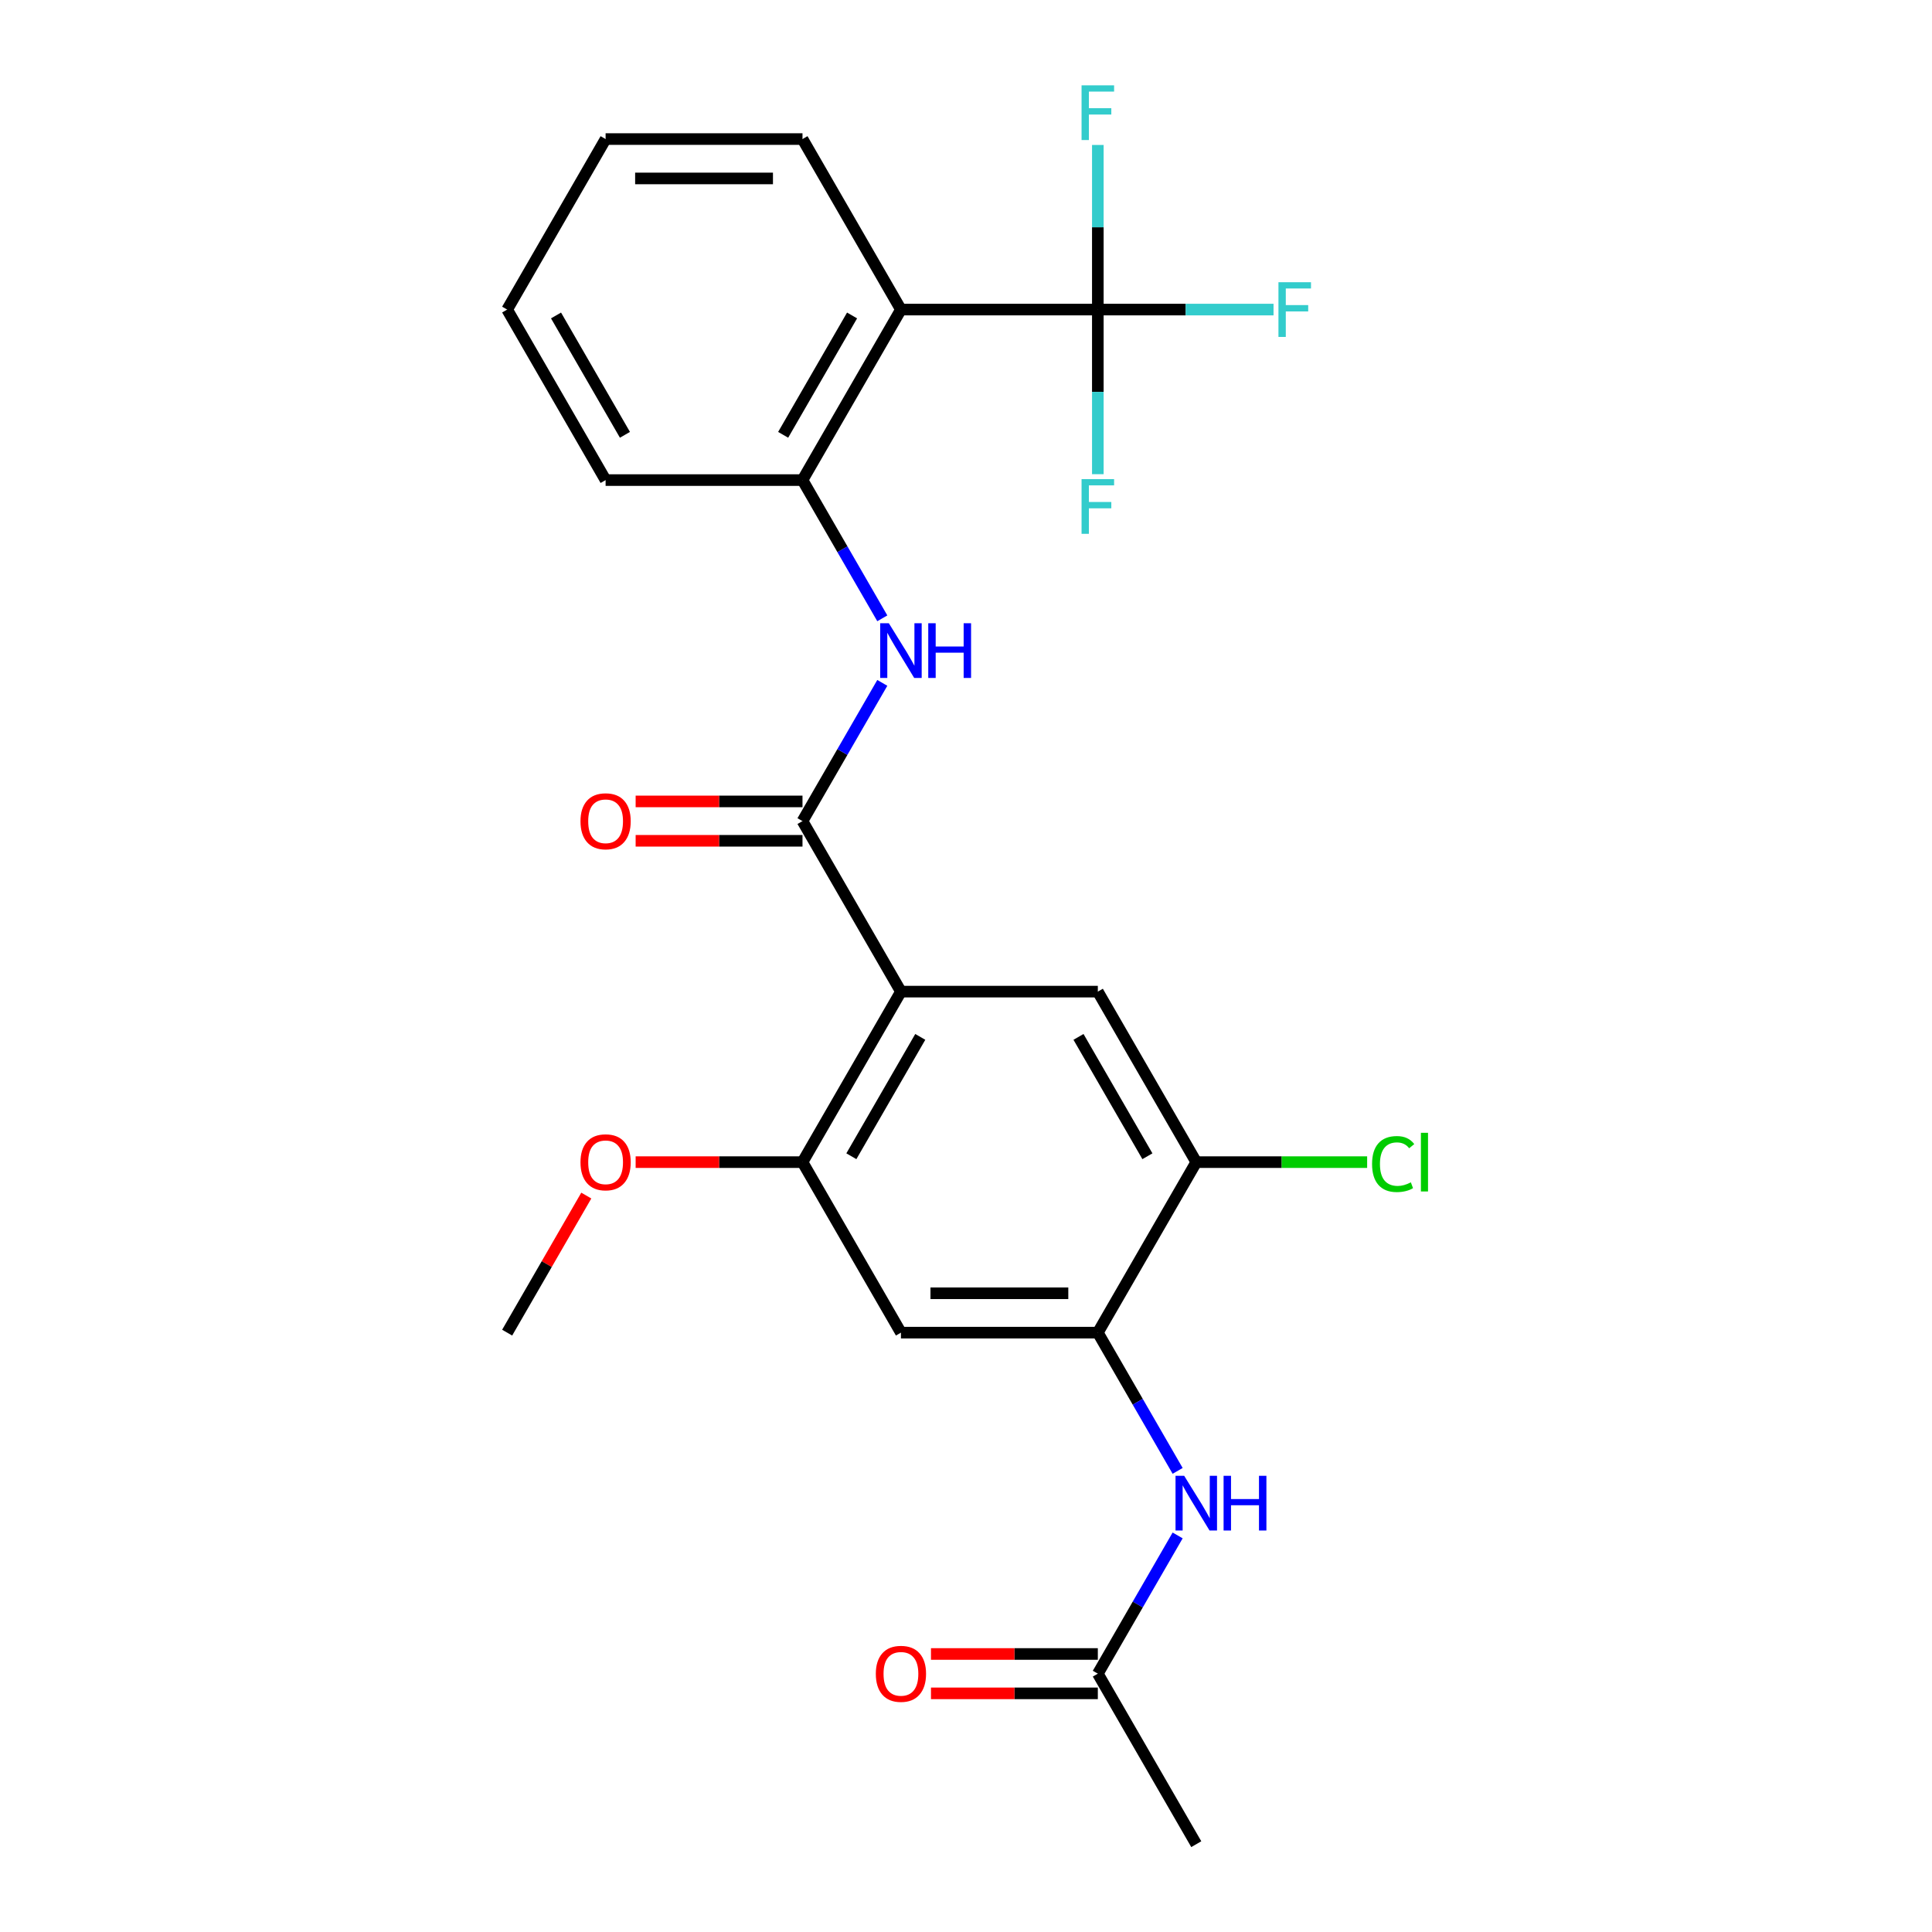 <?xml version='1.0' encoding='iso-8859-1'?>
<svg version='1.1' baseProfile='full'
              xmlns='http://www.w3.org/2000/svg'
                      xmlns:rdkit='http://www.rdkit.org/xml'
                      xmlns:xlink='http://www.w3.org/1999/xlink'
                  xml:space='preserve'
width='1000px' height='1000px' viewBox='0 0 1000 1000'>
<!-- END OF HEADER -->
<rect style='opacity:1.0;fill:#FFFFFF;stroke:none' width='1000' height='1000' x='0' y='0'> </rect>
<path class='bond-0' d='M 466.324,513.262 L 415.369,425.005' style='fill:none;fill-rule:evenodd;stroke:#000000;stroke-width:6px;stroke-linecap:butt;stroke-linejoin:miter;stroke-opacity:1' />
<path class='bond-4' d='M 466.324,513.262 L 415.369,601.519' style='fill:none;fill-rule:evenodd;stroke:#000000;stroke-width:6px;stroke-linecap:butt;stroke-linejoin:miter;stroke-opacity:1' />
<path class='bond-4' d='M 476.332,536.691 L 440.664,598.471' style='fill:none;fill-rule:evenodd;stroke:#000000;stroke-width:6px;stroke-linecap:butt;stroke-linejoin:miter;stroke-opacity:1' />
<path class='bond-5' d='M 466.324,513.262 L 568.234,513.262' style='fill:none;fill-rule:evenodd;stroke:#000000;stroke-width:6px;stroke-linecap:butt;stroke-linejoin:miter;stroke-opacity:1' />
<path class='bond-3' d='M 415.369,425.005 L 436.023,389.231' style='fill:none;fill-rule:evenodd;stroke:#000000;stroke-width:6px;stroke-linecap:butt;stroke-linejoin:miter;stroke-opacity:1' />
<path class='bond-3' d='M 436.023,389.231 L 456.678,353.456' style='fill:none;fill-rule:evenodd;stroke:#0000FF;stroke-width:6px;stroke-linecap:butt;stroke-linejoin:miter;stroke-opacity:1' />
<path class='bond-12' d='M 415.369,414.814 L 372.188,414.814' style='fill:none;fill-rule:evenodd;stroke:#000000;stroke-width:6px;stroke-linecap:butt;stroke-linejoin:miter;stroke-opacity:1' />
<path class='bond-12' d='M 372.188,414.814 L 329.007,414.814' style='fill:none;fill-rule:evenodd;stroke:#FF0000;stroke-width:6px;stroke-linecap:butt;stroke-linejoin:miter;stroke-opacity:1' />
<path class='bond-12' d='M 415.369,435.196 L 372.188,435.196' style='fill:none;fill-rule:evenodd;stroke:#000000;stroke-width:6px;stroke-linecap:butt;stroke-linejoin:miter;stroke-opacity:1' />
<path class='bond-12' d='M 372.188,435.196 L 329.007,435.196' style='fill:none;fill-rule:evenodd;stroke:#FF0000;stroke-width:6px;stroke-linecap:butt;stroke-linejoin:miter;stroke-opacity:1' />
<path class='bond-1' d='M 568.234,160.235 L 466.324,160.235' style='fill:none;fill-rule:evenodd;stroke:#000000;stroke-width:6px;stroke-linecap:butt;stroke-linejoin:miter;stroke-opacity:1' />
<path class='bond-14' d='M 568.234,160.235 L 613.705,160.235' style='fill:none;fill-rule:evenodd;stroke:#000000;stroke-width:6px;stroke-linecap:butt;stroke-linejoin:miter;stroke-opacity:1' />
<path class='bond-14' d='M 613.705,160.235 L 659.177,160.235' style='fill:none;fill-rule:evenodd;stroke:#33CCCC;stroke-width:6px;stroke-linecap:butt;stroke-linejoin:miter;stroke-opacity:1' />
<path class='bond-15' d='M 568.234,160.235 L 568.234,202.836' style='fill:none;fill-rule:evenodd;stroke:#000000;stroke-width:6px;stroke-linecap:butt;stroke-linejoin:miter;stroke-opacity:1' />
<path class='bond-15' d='M 568.234,202.836 L 568.234,245.437' style='fill:none;fill-rule:evenodd;stroke:#33CCCC;stroke-width:6px;stroke-linecap:butt;stroke-linejoin:miter;stroke-opacity:1' />
<path class='bond-16' d='M 568.234,160.235 L 568.234,117.634' style='fill:none;fill-rule:evenodd;stroke:#000000;stroke-width:6px;stroke-linecap:butt;stroke-linejoin:miter;stroke-opacity:1' />
<path class='bond-16' d='M 568.234,117.634 L 568.234,75.032' style='fill:none;fill-rule:evenodd;stroke:#33CCCC;stroke-width:6px;stroke-linecap:butt;stroke-linejoin:miter;stroke-opacity:1' />
<path class='bond-2' d='M 466.324,160.235 L 415.369,248.492' style='fill:none;fill-rule:evenodd;stroke:#000000;stroke-width:6px;stroke-linecap:butt;stroke-linejoin:miter;stroke-opacity:1' />
<path class='bond-2' d='M 441.029,163.282 L 405.361,225.062' style='fill:none;fill-rule:evenodd;stroke:#000000;stroke-width:6px;stroke-linecap:butt;stroke-linejoin:miter;stroke-opacity:1' />
<path class='bond-19' d='M 466.324,160.235 L 415.369,71.978' style='fill:none;fill-rule:evenodd;stroke:#000000;stroke-width:6px;stroke-linecap:butt;stroke-linejoin:miter;stroke-opacity:1' />
<path class='bond-7' d='M 456.678,320.041 L 436.023,284.266' style='fill:none;fill-rule:evenodd;stroke:#0000FF;stroke-width:6px;stroke-linecap:butt;stroke-linejoin:miter;stroke-opacity:1' />
<path class='bond-7' d='M 436.023,284.266 L 415.369,248.492' style='fill:none;fill-rule:evenodd;stroke:#000000;stroke-width:6px;stroke-linecap:butt;stroke-linejoin:miter;stroke-opacity:1' />
<path class='bond-8' d='M 415.369,601.519 L 466.324,689.775' style='fill:none;fill-rule:evenodd;stroke:#000000;stroke-width:6px;stroke-linecap:butt;stroke-linejoin:miter;stroke-opacity:1' />
<path class='bond-18' d='M 415.369,601.519 L 372.188,601.519' style='fill:none;fill-rule:evenodd;stroke:#000000;stroke-width:6px;stroke-linecap:butt;stroke-linejoin:miter;stroke-opacity:1' />
<path class='bond-18' d='M 372.188,601.519 L 329.007,601.519' style='fill:none;fill-rule:evenodd;stroke:#FF0000;stroke-width:6px;stroke-linecap:butt;stroke-linejoin:miter;stroke-opacity:1' />
<path class='bond-10' d='M 568.234,513.262 L 619.189,601.519' style='fill:none;fill-rule:evenodd;stroke:#000000;stroke-width:6px;stroke-linecap:butt;stroke-linejoin:miter;stroke-opacity:1' />
<path class='bond-10' d='M 558.226,536.691 L 593.895,598.471' style='fill:none;fill-rule:evenodd;stroke:#000000;stroke-width:6px;stroke-linecap:butt;stroke-linejoin:miter;stroke-opacity:1' />
<path class='bond-6' d='M 568.234,689.775 L 619.189,601.519' style='fill:none;fill-rule:evenodd;stroke:#000000;stroke-width:6px;stroke-linecap:butt;stroke-linejoin:miter;stroke-opacity:1' />
<path class='bond-9' d='M 568.234,689.775 L 588.889,725.55' style='fill:none;fill-rule:evenodd;stroke:#000000;stroke-width:6px;stroke-linecap:butt;stroke-linejoin:miter;stroke-opacity:1' />
<path class='bond-9' d='M 588.889,725.55 L 609.543,761.324' style='fill:none;fill-rule:evenodd;stroke:#0000FF;stroke-width:6px;stroke-linecap:butt;stroke-linejoin:miter;stroke-opacity:1' />
<path class='bond-25' d='M 568.234,689.775 L 466.324,689.775' style='fill:none;fill-rule:evenodd;stroke:#000000;stroke-width:6px;stroke-linecap:butt;stroke-linejoin:miter;stroke-opacity:1' />
<path class='bond-25' d='M 552.948,669.393 L 481.611,669.393' style='fill:none;fill-rule:evenodd;stroke:#000000;stroke-width:6px;stroke-linecap:butt;stroke-linejoin:miter;stroke-opacity:1' />
<path class='bond-20' d='M 415.369,248.492 L 313.459,248.492' style='fill:none;fill-rule:evenodd;stroke:#000000;stroke-width:6px;stroke-linecap:butt;stroke-linejoin:miter;stroke-opacity:1' />
<path class='bond-11' d='M 609.543,794.74 L 588.889,830.514' style='fill:none;fill-rule:evenodd;stroke:#0000FF;stroke-width:6px;stroke-linecap:butt;stroke-linejoin:miter;stroke-opacity:1' />
<path class='bond-11' d='M 588.889,830.514 L 568.234,866.289' style='fill:none;fill-rule:evenodd;stroke:#000000;stroke-width:6px;stroke-linecap:butt;stroke-linejoin:miter;stroke-opacity:1' />
<path class='bond-17' d='M 619.189,601.519 L 663.41,601.519' style='fill:none;fill-rule:evenodd;stroke:#000000;stroke-width:6px;stroke-linecap:butt;stroke-linejoin:miter;stroke-opacity:1' />
<path class='bond-17' d='M 663.41,601.519 L 707.632,601.519' style='fill:none;fill-rule:evenodd;stroke:#00CC00;stroke-width:6px;stroke-linecap:butt;stroke-linejoin:miter;stroke-opacity:1' />
<path class='bond-13' d='M 568.234,856.098 L 525.053,856.098' style='fill:none;fill-rule:evenodd;stroke:#000000;stroke-width:6px;stroke-linecap:butt;stroke-linejoin:miter;stroke-opacity:1' />
<path class='bond-13' d='M 525.053,856.098 L 481.872,856.098' style='fill:none;fill-rule:evenodd;stroke:#FF0000;stroke-width:6px;stroke-linecap:butt;stroke-linejoin:miter;stroke-opacity:1' />
<path class='bond-13' d='M 568.234,876.48 L 525.053,876.48' style='fill:none;fill-rule:evenodd;stroke:#000000;stroke-width:6px;stroke-linecap:butt;stroke-linejoin:miter;stroke-opacity:1' />
<path class='bond-13' d='M 525.053,876.48 L 481.872,876.48' style='fill:none;fill-rule:evenodd;stroke:#FF0000;stroke-width:6px;stroke-linecap:butt;stroke-linejoin:miter;stroke-opacity:1' />
<path class='bond-21' d='M 568.234,866.289 L 619.189,954.545' style='fill:none;fill-rule:evenodd;stroke:#000000;stroke-width:6px;stroke-linecap:butt;stroke-linejoin:miter;stroke-opacity:1' />
<path class='bond-22' d='M 303.466,618.826 L 282.985,654.301' style='fill:none;fill-rule:evenodd;stroke:#FF0000;stroke-width:6px;stroke-linecap:butt;stroke-linejoin:miter;stroke-opacity:1' />
<path class='bond-22' d='M 282.985,654.301 L 262.504,689.775' style='fill:none;fill-rule:evenodd;stroke:#000000;stroke-width:6px;stroke-linecap:butt;stroke-linejoin:miter;stroke-opacity:1' />
<path class='bond-26' d='M 415.369,71.978 L 313.459,71.978' style='fill:none;fill-rule:evenodd;stroke:#000000;stroke-width:6px;stroke-linecap:butt;stroke-linejoin:miter;stroke-opacity:1' />
<path class='bond-26' d='M 400.083,92.36 L 328.745,92.36' style='fill:none;fill-rule:evenodd;stroke:#000000;stroke-width:6px;stroke-linecap:butt;stroke-linejoin:miter;stroke-opacity:1' />
<path class='bond-24' d='M 313.459,248.492 L 262.504,160.235' style='fill:none;fill-rule:evenodd;stroke:#000000;stroke-width:6px;stroke-linecap:butt;stroke-linejoin:miter;stroke-opacity:1' />
<path class='bond-24' d='M 323.467,225.062 L 287.799,163.282' style='fill:none;fill-rule:evenodd;stroke:#000000;stroke-width:6px;stroke-linecap:butt;stroke-linejoin:miter;stroke-opacity:1' />
<path class='bond-23' d='M 313.459,71.978 L 262.504,160.235' style='fill:none;fill-rule:evenodd;stroke:#000000;stroke-width:6px;stroke-linecap:butt;stroke-linejoin:miter;stroke-opacity:1' />
<path  class='atom-4' d='M 460.064 322.588
L 469.344 337.588
Q 470.264 339.068, 471.744 341.748
Q 473.224 344.428, 473.304 344.588
L 473.304 322.588
L 477.064 322.588
L 477.064 350.908
L 473.184 350.908
L 463.224 334.508
Q 462.064 332.588, 460.824 330.388
Q 459.624 328.188, 459.264 327.508
L 459.264 350.908
L 455.584 350.908
L 455.584 322.588
L 460.064 322.588
' fill='#0000FF'/>
<path  class='atom-4' d='M 480.464 322.588
L 484.304 322.588
L 484.304 334.628
L 498.784 334.628
L 498.784 322.588
L 502.624 322.588
L 502.624 350.908
L 498.784 350.908
L 498.784 337.828
L 484.304 337.828
L 484.304 350.908
L 480.464 350.908
L 480.464 322.588
' fill='#0000FF'/>
<path  class='atom-10' d='M 612.929 763.872
L 622.209 778.872
Q 623.129 780.352, 624.609 783.032
Q 626.089 785.712, 626.169 785.872
L 626.169 763.872
L 629.929 763.872
L 629.929 792.192
L 626.049 792.192
L 616.089 775.792
Q 614.929 773.872, 613.689 771.672
Q 612.489 769.472, 612.129 768.792
L 612.129 792.192
L 608.449 792.192
L 608.449 763.872
L 612.929 763.872
' fill='#0000FF'/>
<path  class='atom-10' d='M 633.329 763.872
L 637.169 763.872
L 637.169 775.912
L 651.649 775.912
L 651.649 763.872
L 655.489 763.872
L 655.489 792.192
L 651.649 792.192
L 651.649 779.112
L 637.169 779.112
L 637.169 792.192
L 633.329 792.192
L 633.329 763.872
' fill='#0000FF'/>
<path  class='atom-13' d='M 300.459 425.085
Q 300.459 418.285, 303.819 414.485
Q 307.179 410.685, 313.459 410.685
Q 319.739 410.685, 323.099 414.485
Q 326.459 418.285, 326.459 425.085
Q 326.459 431.965, 323.059 435.885
Q 319.659 439.765, 313.459 439.765
Q 307.219 439.765, 303.819 435.885
Q 300.459 432.005, 300.459 425.085
M 313.459 436.565
Q 317.779 436.565, 320.099 433.685
Q 322.459 430.765, 322.459 425.085
Q 322.459 419.525, 320.099 416.725
Q 317.779 413.885, 313.459 413.885
Q 309.139 413.885, 306.779 416.685
Q 304.459 419.485, 304.459 425.085
Q 304.459 430.805, 306.779 433.685
Q 309.139 436.565, 313.459 436.565
' fill='#FF0000'/>
<path  class='atom-14' d='M 453.324 866.369
Q 453.324 859.569, 456.684 855.769
Q 460.044 851.969, 466.324 851.969
Q 472.604 851.969, 475.964 855.769
Q 479.324 859.569, 479.324 866.369
Q 479.324 873.249, 475.924 877.169
Q 472.524 881.049, 466.324 881.049
Q 460.084 881.049, 456.684 877.169
Q 453.324 873.289, 453.324 866.369
M 466.324 877.849
Q 470.644 877.849, 472.964 874.969
Q 475.324 872.049, 475.324 866.369
Q 475.324 860.809, 472.964 858.009
Q 470.644 855.169, 466.324 855.169
Q 462.004 855.169, 459.644 857.969
Q 457.324 860.769, 457.324 866.369
Q 457.324 872.089, 459.644 874.969
Q 462.004 877.849, 466.324 877.849
' fill='#FF0000'/>
<path  class='atom-15' d='M 661.724 146.075
L 678.564 146.075
L 678.564 149.315
L 665.524 149.315
L 665.524 157.915
L 677.124 157.915
L 677.124 161.195
L 665.524 161.195
L 665.524 174.395
L 661.724 174.395
L 661.724 146.075
' fill='#33CCCC'/>
<path  class='atom-16' d='M 559.814 247.985
L 576.654 247.985
L 576.654 251.225
L 563.614 251.225
L 563.614 259.825
L 575.214 259.825
L 575.214 263.105
L 563.614 263.105
L 563.614 276.305
L 559.814 276.305
L 559.814 247.985
' fill='#33CCCC'/>
<path  class='atom-17' d='M 559.814 44.165
L 576.654 44.165
L 576.654 47.405
L 563.614 47.405
L 563.614 56.005
L 575.214 56.005
L 575.214 59.285
L 563.614 59.285
L 563.614 72.485
L 559.814 72.485
L 559.814 44.165
' fill='#33CCCC'/>
<path  class='atom-18' d='M 710.179 602.499
Q 710.179 595.459, 713.459 591.779
Q 716.779 588.059, 723.059 588.059
Q 728.899 588.059, 732.019 592.179
L 729.379 594.339
Q 727.099 591.339, 723.059 591.339
Q 718.779 591.339, 716.499 594.219
Q 714.259 597.059, 714.259 602.499
Q 714.259 608.099, 716.579 610.979
Q 718.939 613.859, 723.499 613.859
Q 726.619 613.859, 730.259 611.979
L 731.379 614.979
Q 729.899 615.939, 727.659 616.499
Q 725.419 617.059, 722.939 617.059
Q 716.779 617.059, 713.459 613.299
Q 710.179 609.539, 710.179 602.499
' fill='#00CC00'/>
<path  class='atom-18' d='M 735.459 586.339
L 739.139 586.339
L 739.139 616.699
L 735.459 616.699
L 735.459 586.339
' fill='#00CC00'/>
<path  class='atom-19' d='M 300.459 601.599
Q 300.459 594.799, 303.819 590.999
Q 307.179 587.199, 313.459 587.199
Q 319.739 587.199, 323.099 590.999
Q 326.459 594.799, 326.459 601.599
Q 326.459 608.479, 323.059 612.399
Q 319.659 616.279, 313.459 616.279
Q 307.219 616.279, 303.819 612.399
Q 300.459 608.519, 300.459 601.599
M 313.459 613.079
Q 317.779 613.079, 320.099 610.199
Q 322.459 607.279, 322.459 601.599
Q 322.459 596.039, 320.099 593.239
Q 317.779 590.399, 313.459 590.399
Q 309.139 590.399, 306.779 593.199
Q 304.459 595.999, 304.459 601.599
Q 304.459 607.319, 306.779 610.199
Q 309.139 613.079, 313.459 613.079
' fill='#FF0000'/>
</svg>
